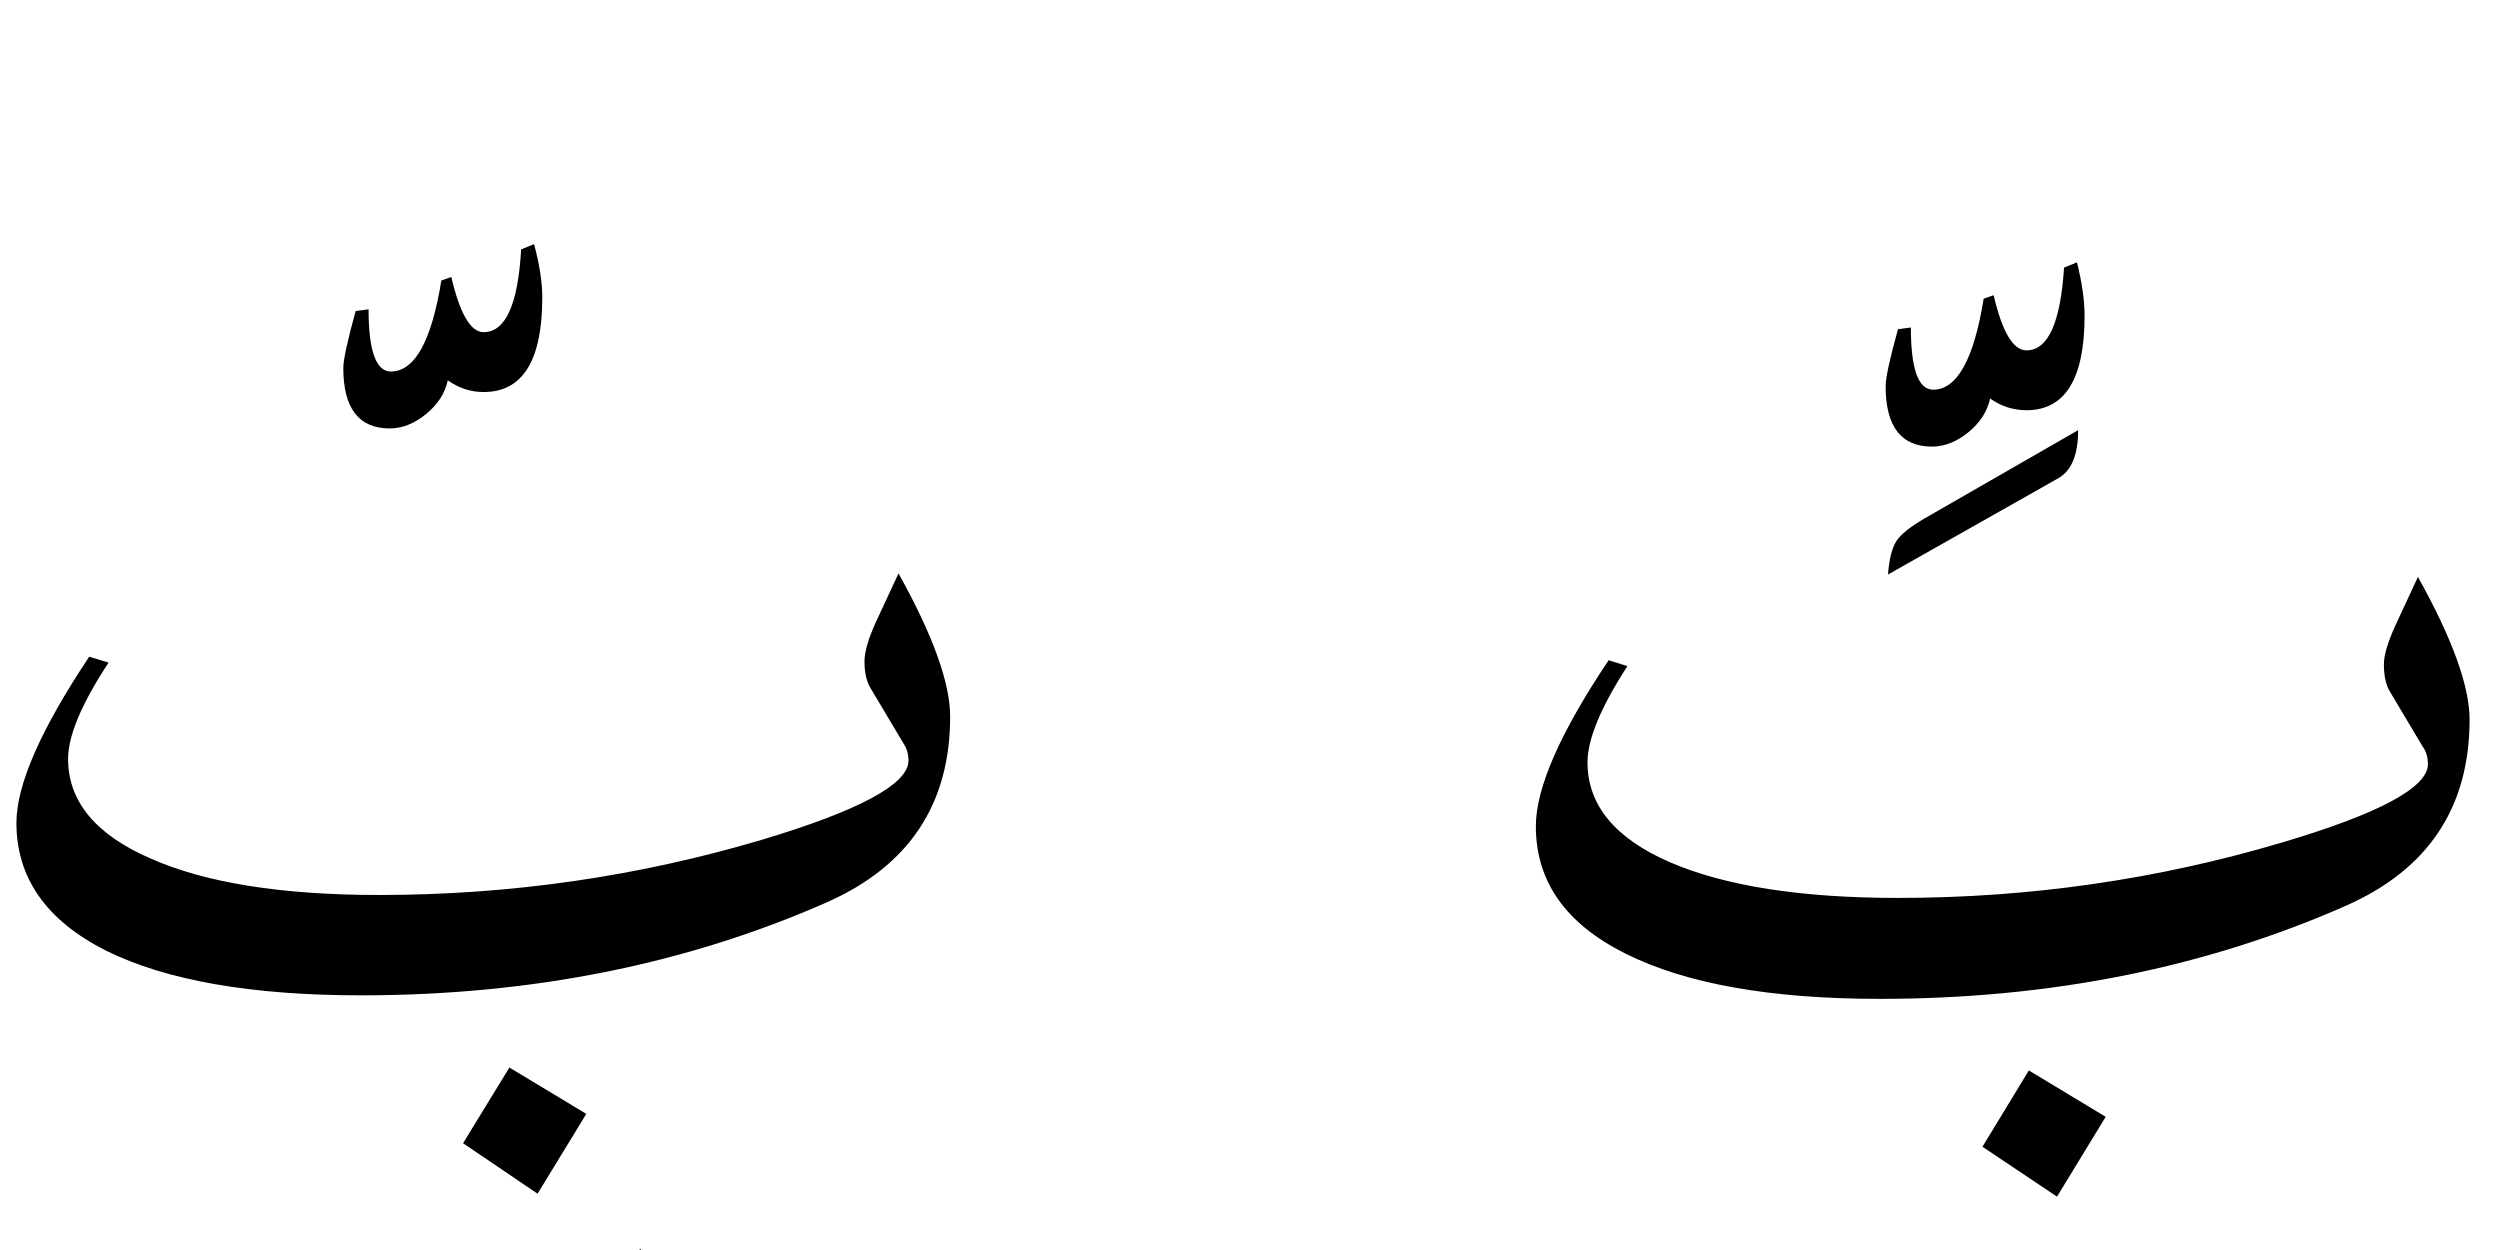 <svg version="1.0" xmlns="http://www.w3.org/2000/svg" width="208" height="104"><path d="M45.117 24.756q0 7.861-4.883 7.861-1.611 0-2.978-.976-.342 1.611-1.807 2.807-1.465 1.197-3.027 1.197-3.858 0-3.858-5.03 0-1.025 1.026-4.736l1.074-.147q0 5.176 1.856 5.176 2.978 0 4.199-7.568l.83-.293q1.074 4.59 2.685 4.59 2.735 0 3.125-6.885l1.075-.44q.683 2.54.683 4.444zm8.203 79.15q0 3.076-1.66 4.004l-14.16 8.057q.146-1.953.684-2.808.537-.854 2.392-1.929c4.248-2.44 9.558-5.493 12.744-7.324zm21.436-56.2l-1.904 4.1q-.928 2.051-.928 3.223 0 1.367.488 2.198l2.734 4.59q.44.634.44 1.464 0 2.93-12.207 6.592-15.479 4.59-31.836 4.59-12.158 0-18.994-3.027-6.885-2.979-6.885-8.301 0-2.881 3.37-8.008l-1.612-.488Q1.367 63.72 1.367 68.457q0 6.885 7.47 10.645 7.52 3.71 21.192 3.71 21.24 0 38.819-7.763 10.205-4.541 10.205-15.43 0-4.2-4.297-11.914zm-36.23 47.411l6.2 4.2 4.053-6.641-6.396-3.858-3.858 6.3zm162.646-47.119l-1.904 4.102q-.928 2.05-.928 3.173 0 1.416.488 2.247l2.734 4.59q.44.585.44 1.464 0 2.93-12.207 6.543-15.479 4.59-31.885 4.59-12.11 0-18.994-2.978-6.836-2.979-6.836-8.301 0-2.881 3.32-8.008l-1.562-.488q-6.055 9.033-6.055 13.818 0 6.885 7.47 10.596 7.52 3.76 21.143 3.76 21.24 0 38.819-7.764 10.254-4.541 10.254-15.479 0-4.15-4.297-11.865zm-36.23 47.412l6.2 4.15 4.053-6.64-6.396-3.858-3.858 6.348zm8.495-69.14q0 7.86-4.833 7.86-1.66 0-3.028-.976-.342 1.612-1.806 2.808-1.465 1.196-3.028 1.196-3.857 0-3.857-5.03 0-1.024 1.025-4.735l1.074-.147q0 5.176 1.856 5.176 2.978 0 4.2-7.568l.83-.293q1.073 4.59 2.734 4.59 2.685 0 3.125-6.885l1.074-.44q.635 2.54.635 4.444zm-.537 9.521q0 3.076-1.66 4.004l-14.16 8.008q.147-1.905.684-2.76.537-.854 2.392-1.928l12.744-7.324z"/></svg>